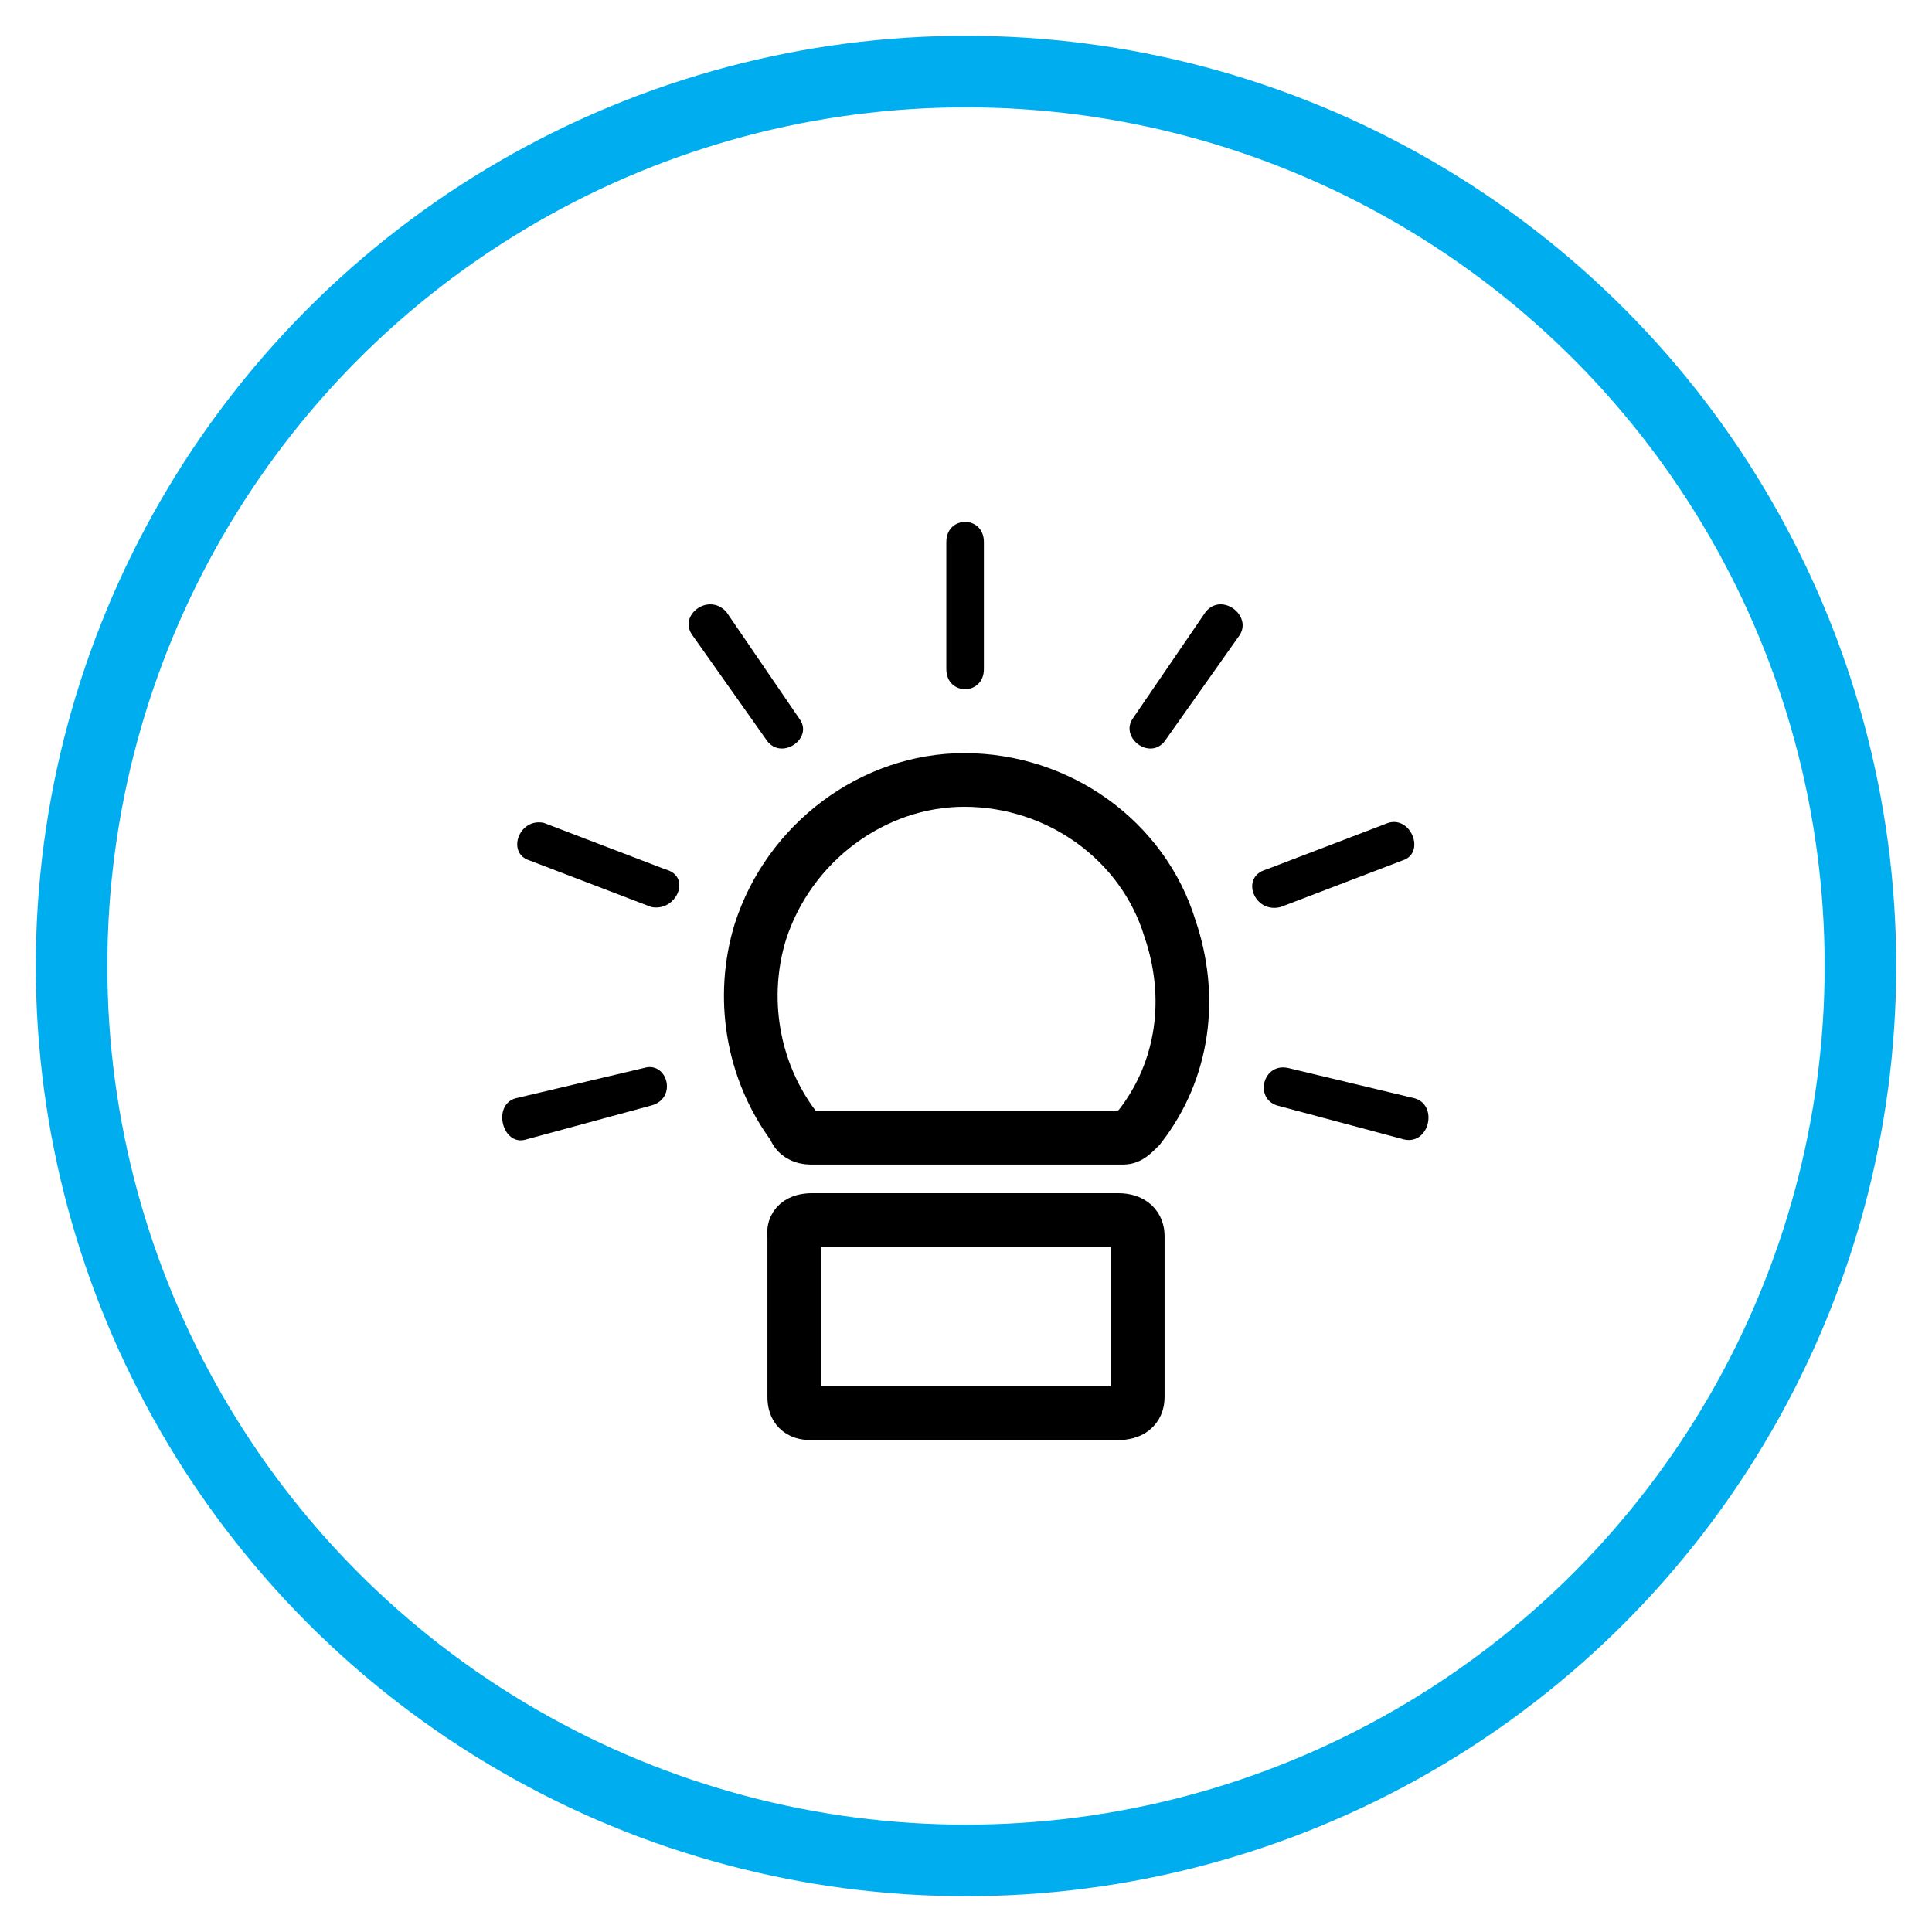 <svg id="Layer_1" xmlns:cc="http://creativecommons.org/ns#" xmlns:dc="http://purl.org/dc/elements/1.1/" xmlns:inkscape="http://www.inkscape.org/namespaces/inkscape" xmlns:rdf="http://www.w3.org/1999/02/22-rdf-syntax-ns#" xmlns:sodipodi="http://sodipodi.sourceforge.net/DTD/sodipodi-0.dtd" xmlns:svg="http://www.w3.org/2000/svg" xmlns="http://www.w3.org/2000/svg" xmlns:xlink="http://www.w3.org/1999/xlink" viewBox="0 0 108 108" style="enable-background:new 0 0 108 108"><style>.st0{fill:none;stroke:#00aeef;stroke-width:4;stroke-miterlimit:10}.st1{fill:none;stroke:#000;stroke-width:3;stroke-miterlimit:10}</style><circle class="st0" cx="54" cy="54" r="50"/><g><path class="st1" d="M45.4 68.2h17.1c.8.0 1.1.4 1.1.9v9c0 .6-.4.9-1.1.9H45.3c-.6.0-.9-.3-.9-.9v-9C44.3 68.5 44.7 68.2 45.4 68.2z"/><path class="st1" d="M53.9 43.6c5.3.0 10 3.4 11.5 8.3 1.3 3.8.8 7.9-1.7 11.1-.4.4-.6.6-.9.6H45.3c-.4.0-.8-.2-.9-.6-2.4-3.2-3-7.3-1.9-10.9C44.1 47.1 48.8 43.6 53.9 43.6z"/><path d="M55 37.4c0 1.5-2.1 1.5-2.1.0v-7.1c0-1.5 2.1-1.5 2.1.0V37.4z"/><path d="M65.2 41.3c-.8 1.3-2.6.0-1.9-1.1l4.1-6c.9-1.1 2.6.2 1.9 1.3L65.2 41.3z"/><path d="M71.6 50.7c-1.5.4-2.3-1.7-.8-2.1l6.8-2.6c1.3-.4 2.1 1.7.8 2.1L71.6 50.7z"/><path d="M71.4 61.8c-1.3-.4-.8-2.4.6-2.1l7.1 1.7c1.3.4.8 2.6-.6 2.3L71.4 61.8z"/><path d="M44.7 40.2c.8 1.1-1.1 2.4-1.9 1.1l-4.1-5.8c-.8-1.1.9-2.4 1.9-1.3L44.7 40.2z"/><path d="M37.2 48.6c1.5.4.6 2.4-.8 2.1l-6.8-2.6c-1.3-.4-.6-2.4.8-2.1L37.2 48.6z"/><path d="M36 59.7c1.3-.4 1.9 1.7.4 2.1l-7 1.9c-1.3.4-1.9-1.9-.6-2.3L36 59.7z"/></g></svg>